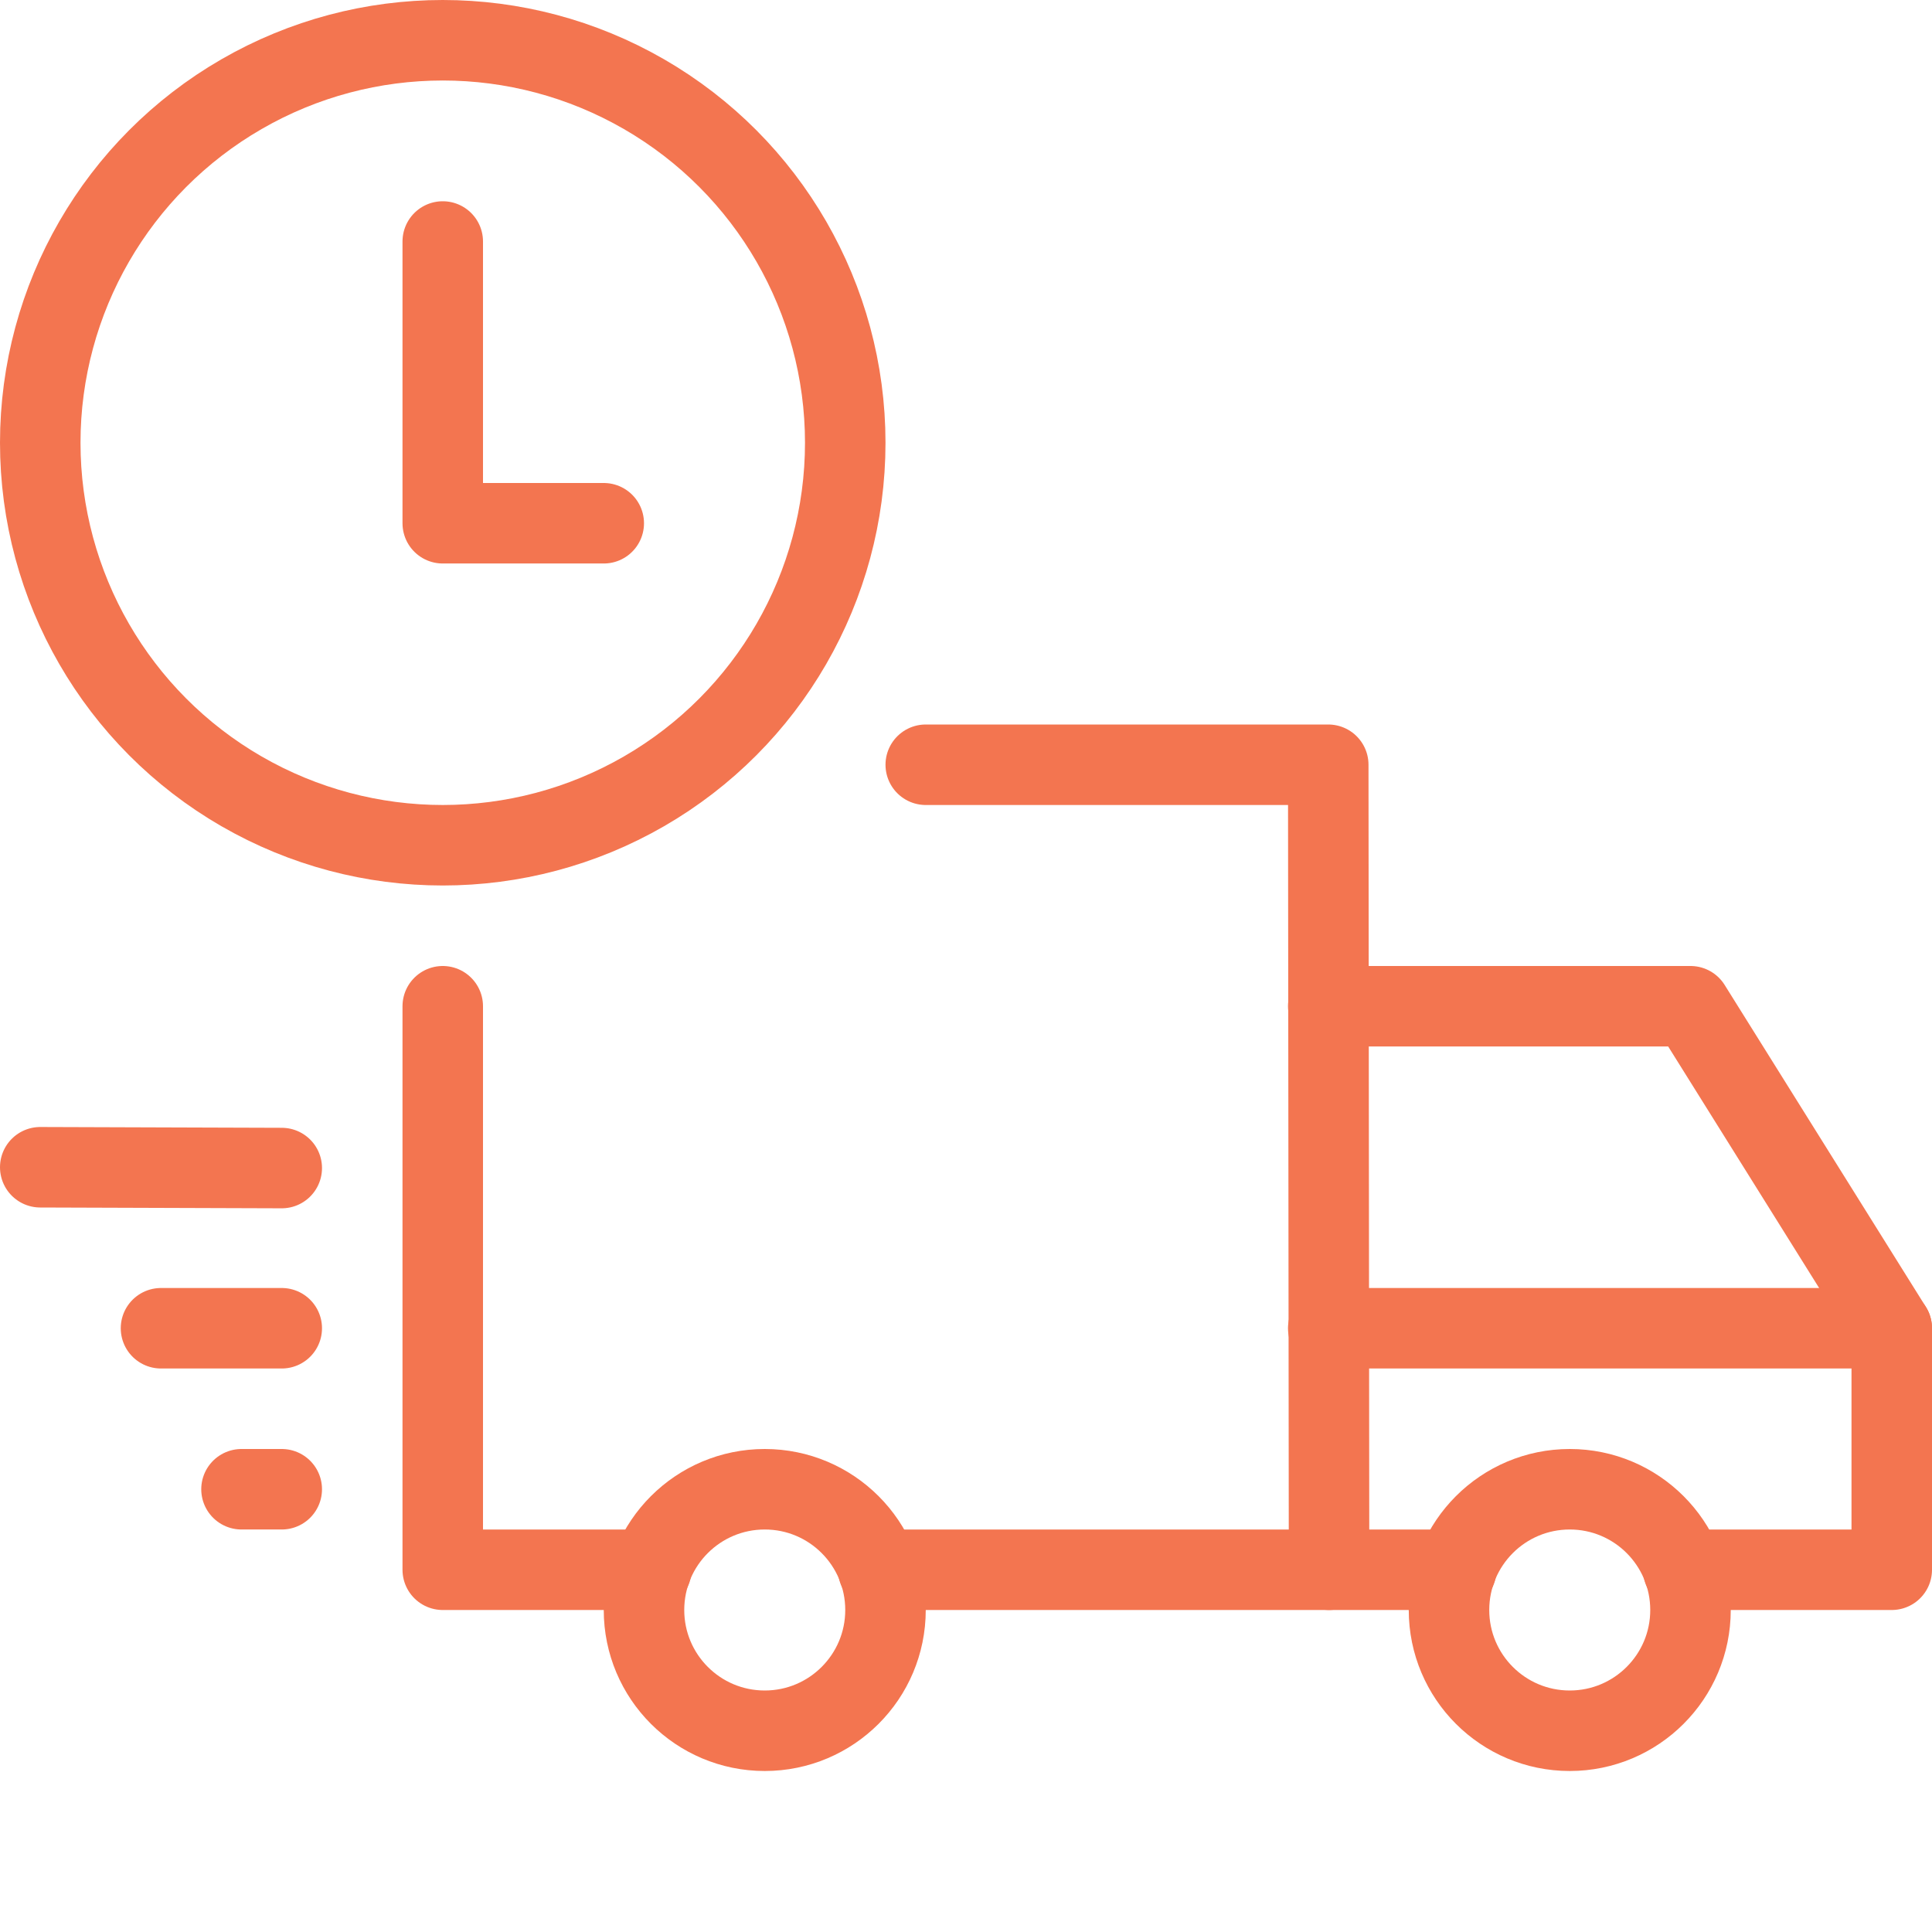 <svg xmlns="http://www.w3.org/2000/svg" viewBox="0 0 24 24" width="100" height="100"><defs><style>.cls-1,.cls-2,.cls-3{fill:none;}.cls-1,.cls-2{stroke:#f37550;stroke-linejoin:round;}.cls-2{stroke-linecap:round;}</style></defs><title>delivery</title><g id="Layer_2" data-name="Layer 2"><g id="Layer_1-2" data-name="Layer 1"><g id="Outline_Icons" data-name="Outline Icons"><circle class="cls-1" cx="5.5" cy="5.5" r="5"/><polyline class="cls-2" points="7.5 6.5 5.5 6.5 5.5 3"/><polyline class="cls-2" points="16.5 12.5 21 12.5 23.5 16.5 23.5 19.5 20.91 19.5"/><polyline class="cls-2" points="10.91 19.5 16.51 19.5 16.5 9.5 11.5 9.5"/><polyline class="cls-2" points="5.5 12.5 5.5 19.5 8.09 19.5"/><circle class="cls-2" cx="19.5" cy="20" r="1.5"/><circle class="cls-2" cx="9.5" cy="20" r="1.5"/><line class="cls-2" x1="0.5" y1="14.5" x2="3.5" y2="14.51"/><line class="cls-2" x1="2" y1="16.5" x2="3.5" y2="16.5"/><line class="cls-2" x1="3" y1="18.5" x2="3.5" y2="18.5"/><line class="cls-2" x1="23.5" y1="16.5" x2="16.5" y2="16.5"/><line class="cls-2" x1="16.51" y1="19.5" x2="18.09" y2="19.5"/></g><g id="Invisible_Shape" data-name="Invisible Shape"><rect class="cls-3" width="24" height="24"/></g></g></g></svg>